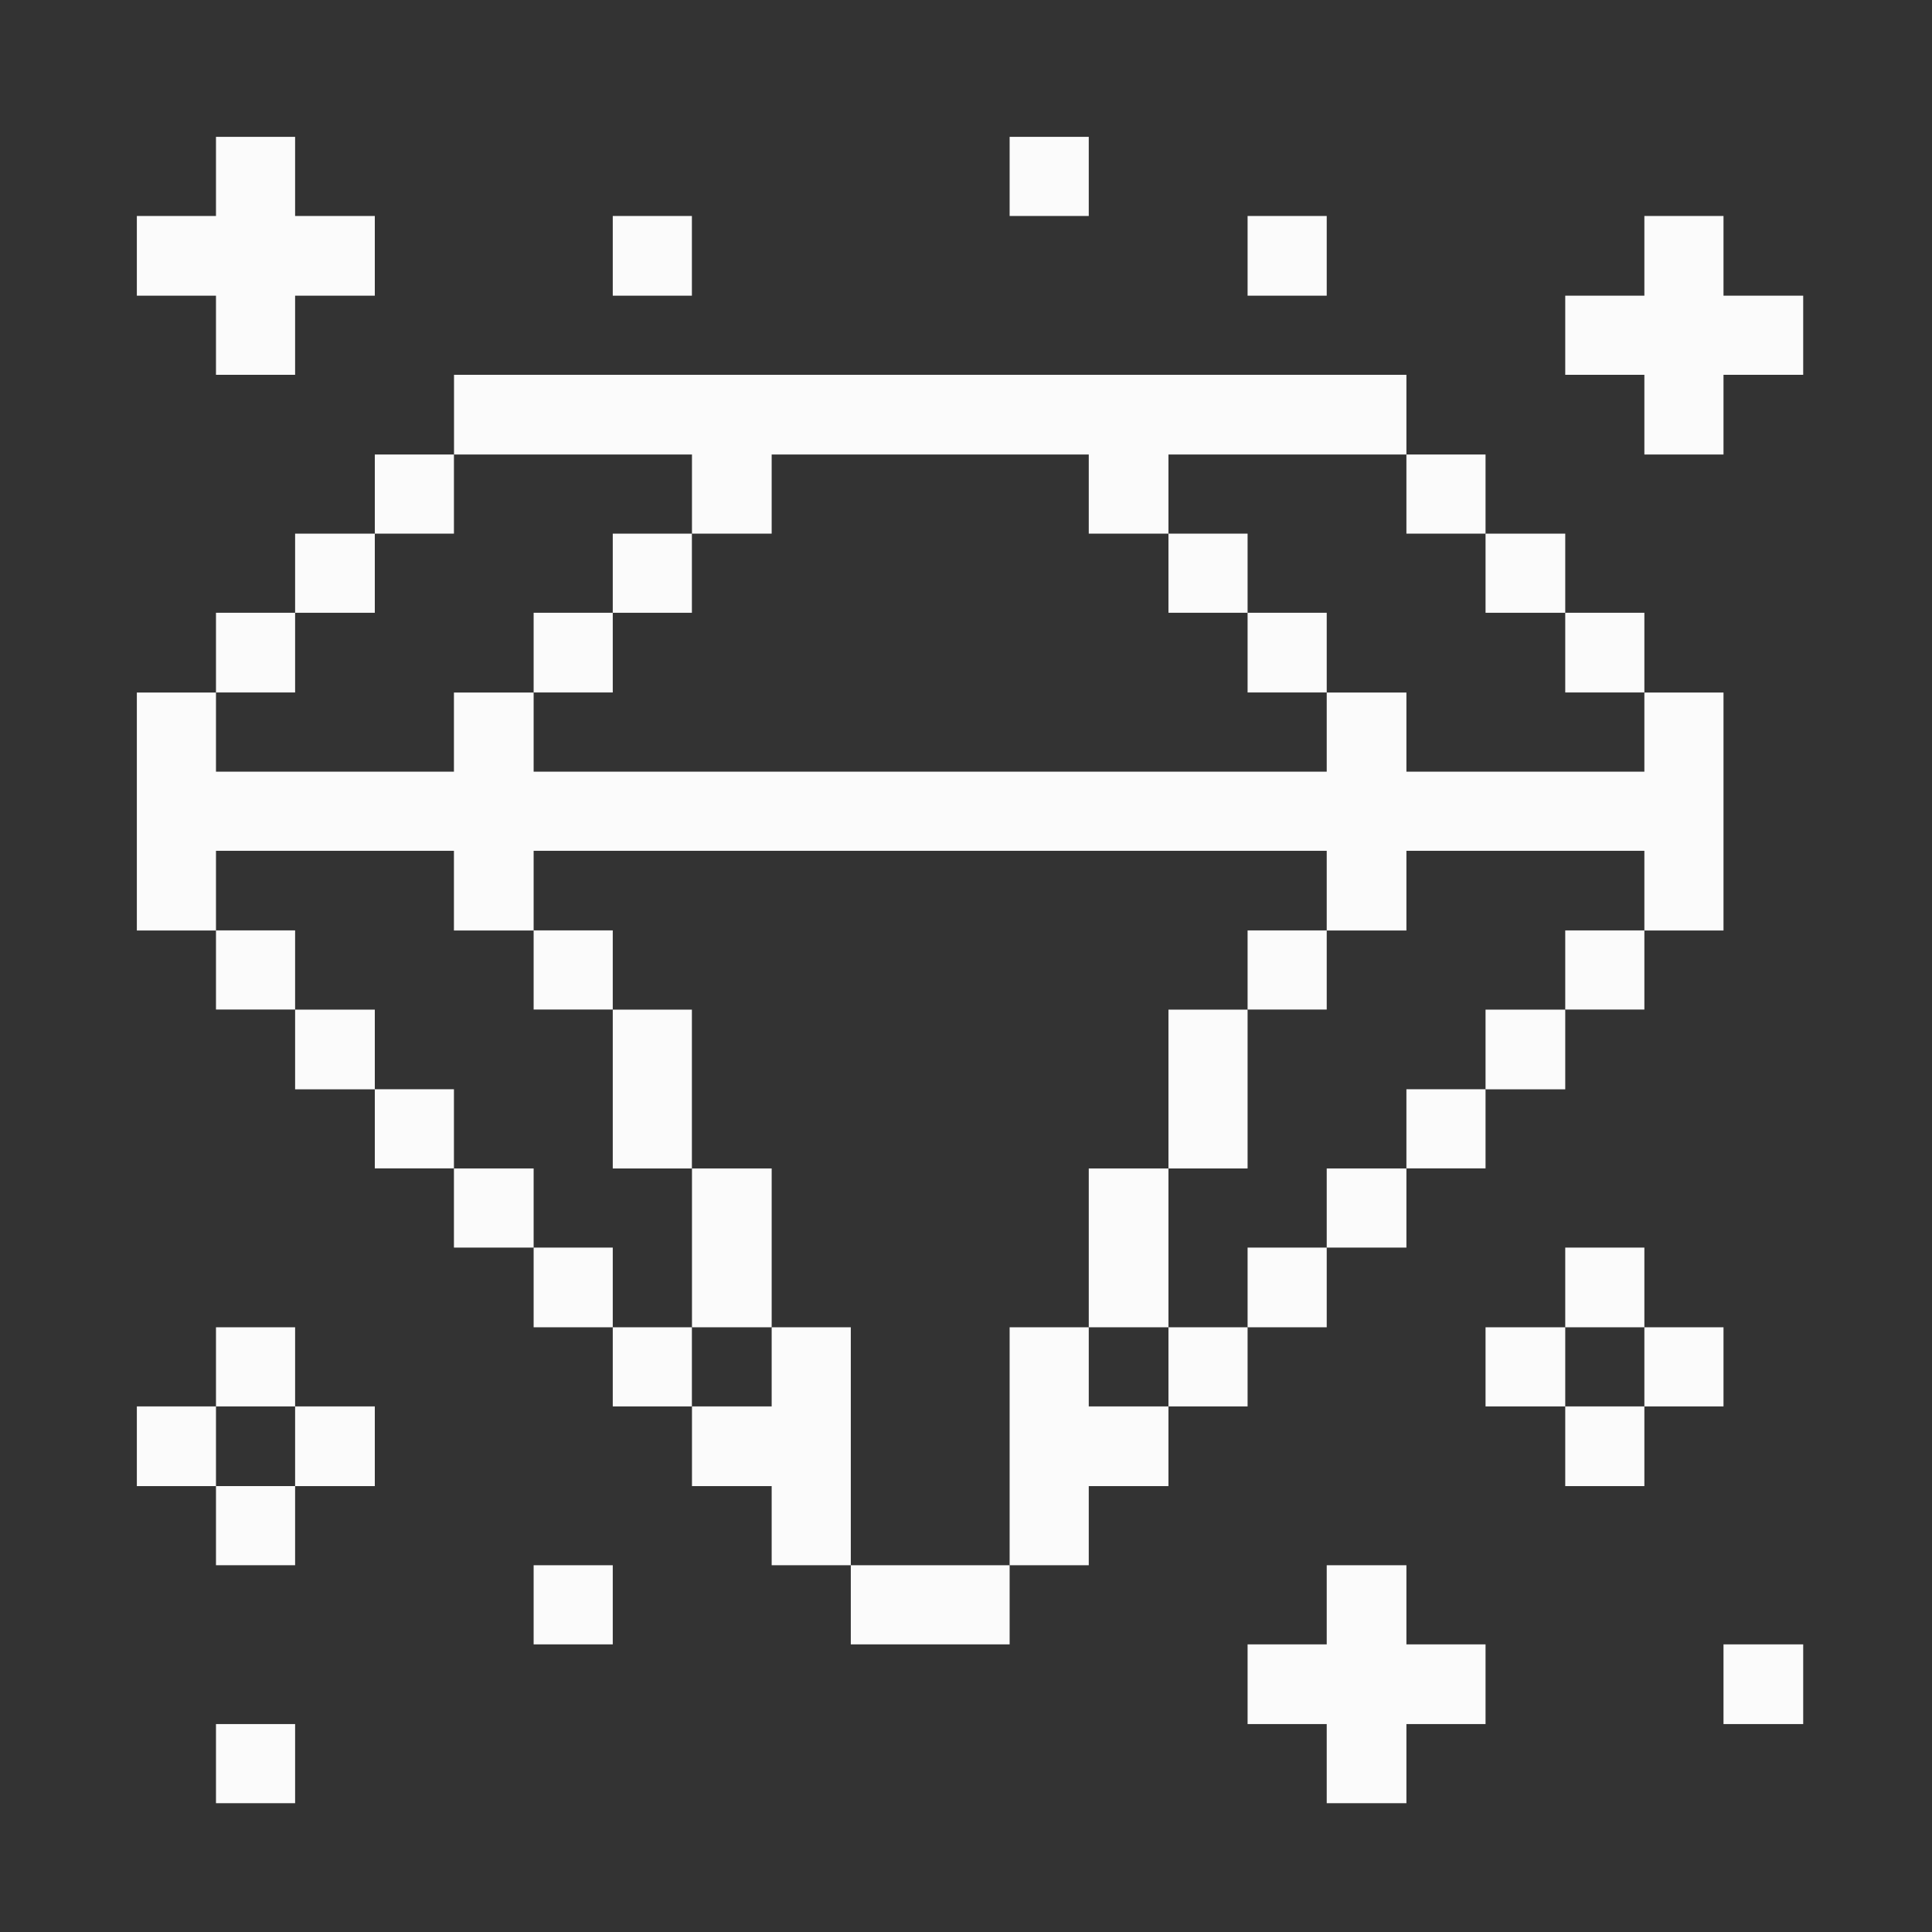 <svg xmlns="http://www.w3.org/2000/svg" viewBox="-1.7 -1.7 24 24" id="Money-Payments-Diamond--Streamline-Pixel.svg" height="24" width="24" ><rect x="-1.7" y="-1.7" width="24" height="24" fill="#333333" stroke="none"/><desc>Money Payments Diamond Streamline Icon: https://streamlinehq.com</desc><title>money-payments-diamond</title><g><path d="M19.71 18.727H20.7v0.99h-0.99Z" fill="#fbfbfb" stroke-width="1"></path><path d="m19.71 0.983 -0.983 0 0 0.99 -0.983 0 0 0.983 0.983 0 0 0.99 0.983 0 0 -0.99 0.99 0 0 -0.983 -0.99 0 0 -0.99z" fill="#fbfbfb" stroke-width="1"></path><path d="M18.727 14.788h0.983v0.983h-0.983Z" fill="#fbfbfb" stroke-width="1"></path><path d="M17.744 15.771h0.983v0.99h-0.983Z" fill="#fbfbfb" stroke-width="1"></path><path d="M17.744 13.798h0.983v0.99h-0.983Z" fill="#fbfbfb" stroke-width="1"></path><path d="M17.744 9.858h0.983v0.983h-0.983Z" fill="#fbfbfb" stroke-width="1"></path><path d="M17.744 5.912h0.983v0.99h-0.983Z" fill="#fbfbfb" stroke-width="1"></path><path d="M16.754 14.788h0.99v0.983H16.754Z" fill="#fbfbfb" stroke-width="1"></path><path d="M16.754 10.842h0.99v0.99H16.754Z" fill="#fbfbfb" stroke-width="1"></path><path d="M16.754 4.929h0.99v0.983H16.754Z" fill="#fbfbfb" stroke-width="1"></path><path d="M15.771 11.831h0.983v0.983h-0.983Z" fill="#fbfbfb" stroke-width="1"></path><path d="M15.771 3.946h0.983v0.983h-0.983Z" fill="#fbfbfb" stroke-width="1"></path><path d="m15.771 20.7 0 -0.983 0.983 0 0 -0.99 -0.983 0 0 -0.983 -0.99 0 0 0.983 -0.983 0 0 0.99 0.983 0 0 0.983 0.99 0z" fill="#fbfbfb" stroke-width="1"></path><path d="M14.781 12.815h0.99v0.983h-0.99Z" fill="#fbfbfb" stroke-width="1"></path><path d="M13.798 13.798h0.983v0.99h-0.983Z" fill="#fbfbfb" stroke-width="1"></path><path d="M13.798 9.858h0.983v0.983h-0.983Z" fill="#fbfbfb" stroke-width="1"></path><path d="M13.798 5.912h0.983v0.99h-0.983Z" fill="#fbfbfb" stroke-width="1"></path><path d="M13.798 0.983h0.983v0.99h-0.983Z" fill="#fbfbfb" stroke-width="1"></path><path d="M12.815 14.788h0.983v0.983h-0.983Z" fill="#fbfbfb" stroke-width="1"></path><path d="M12.815 10.842h0.983v1.973h-0.983Z" fill="#fbfbfb" stroke-width="1"></path><path d="M12.815 4.929h0.983v0.983h-0.983Z" fill="#fbfbfb" stroke-width="1"></path><path d="M11.825 12.815h0.99v1.973h-0.99Z" fill="#fbfbfb" stroke-width="1"></path><path d="m11.825 14.788 -0.983 0 0 2.956 0.983 0 0 -0.983 0.99 0 0 -0.99 -0.99 0 0 -0.983z" fill="#fbfbfb" stroke-width="1"></path><path d="M10.842 0h0.983v0.983h-0.983Z" fill="#fbfbfb" stroke-width="1"></path><path d="M8.869 17.744h1.973v0.983h-1.973Z" fill="#fbfbfb" stroke-width="1"></path><path d="m8.869 14.788 -0.983 0 0 0.983 -0.99 0 0 0.99 0.99 0 0 0.983 0.983 0 0 -2.956z" fill="#fbfbfb" stroke-width="1"></path><path d="M6.896 12.815h0.99v1.973h-0.99Z" fill="#fbfbfb" stroke-width="1"></path><path d="M5.912 14.788h0.983v0.983H5.912Z" fill="#fbfbfb" stroke-width="1"></path><path d="M5.912 10.842h0.983v1.973H5.912Z" fill="#fbfbfb" stroke-width="1"></path><path d="M5.912 4.929h0.983v0.983H5.912Z" fill="#fbfbfb" stroke-width="1"></path><path d="M5.912 0.983h0.983v0.99H5.912Z" fill="#fbfbfb" stroke-width="1"></path><path d="M4.929 17.744h0.983v0.983H4.929Z" fill="#fbfbfb" stroke-width="1"></path><path d="M4.929 13.798h0.983v0.99H4.929Z" fill="#fbfbfb" stroke-width="1"></path><path d="M4.929 9.858h0.983v0.983H4.929Z" fill="#fbfbfb" stroke-width="1"></path><path d="M4.929 5.912h0.983v0.99H4.929Z" fill="#fbfbfb" stroke-width="1"></path><path d="m6.896 3.946 0 0.983 0.99 0 0 -0.983 3.939 0 0 0.983 0.99 0 0 -0.983 2.956 0 0 -0.99 -11.831 0 0 0.99 2.956 0z" fill="#fbfbfb" stroke-width="1"></path><path d="M3.939 12.815h0.99v0.983H3.939Z" fill="#fbfbfb" stroke-width="1"></path><path d="M2.956 11.831h0.983v0.983H2.956Z" fill="#fbfbfb" stroke-width="1"></path><path d="M2.956 3.946h0.983v0.983H2.956Z" fill="#fbfbfb" stroke-width="1"></path><path d="M1.966 15.771h0.99v0.99H1.966Z" fill="#fbfbfb" stroke-width="1"></path><path d="M1.966 10.842h0.99v0.99H1.966Z" fill="#fbfbfb" stroke-width="1"></path><path d="M1.966 4.929h0.99v0.983H1.966Z" fill="#fbfbfb" stroke-width="1"></path><path d="M0.983 19.717h0.983V20.7H0.983Z" fill="#fbfbfb" stroke-width="1"></path><path d="M0.983 16.761h0.983v0.983H0.983Z" fill="#fbfbfb" stroke-width="1"></path><path d="M0.983 14.788h0.983v0.983H0.983Z" fill="#fbfbfb" stroke-width="1"></path><path d="M0.983 9.858h0.983v0.983H0.983Z" fill="#fbfbfb" stroke-width="1"></path><path d="m0.983 8.869 2.956 0 0 0.99 0.99 0 0 -0.99 9.852 0 0 0.99 0.99 0 0 -0.99 2.956 0 0 0.99 0.983 0 0 -2.956 -0.983 0 0 0.983 -2.956 0 0 -0.983 -0.99 0 0 0.983 -9.852 0 0 -0.983 -0.99 0 0 0.983 -2.956 0 0 -0.983 -0.983 0 0 2.956 0.983 0 0 -0.99z" fill="#fbfbfb" stroke-width="1"></path><path d="M0.983 5.912h0.983v0.99H0.983Z" fill="#fbfbfb" stroke-width="1"></path><path d="m0.983 2.956 0.983 0 0 -0.983 0.99 0 0 -0.99 -0.99 0 0 -0.983 -0.983 0 0 0.983 -0.983 0 0 0.99 0.983 0 0 0.983z" fill="#fbfbfb" stroke-width="1"></path><path d="M0 15.771h0.983v0.99H0Z" fill="#fbfbfb" stroke-width="1"></path></g></svg>